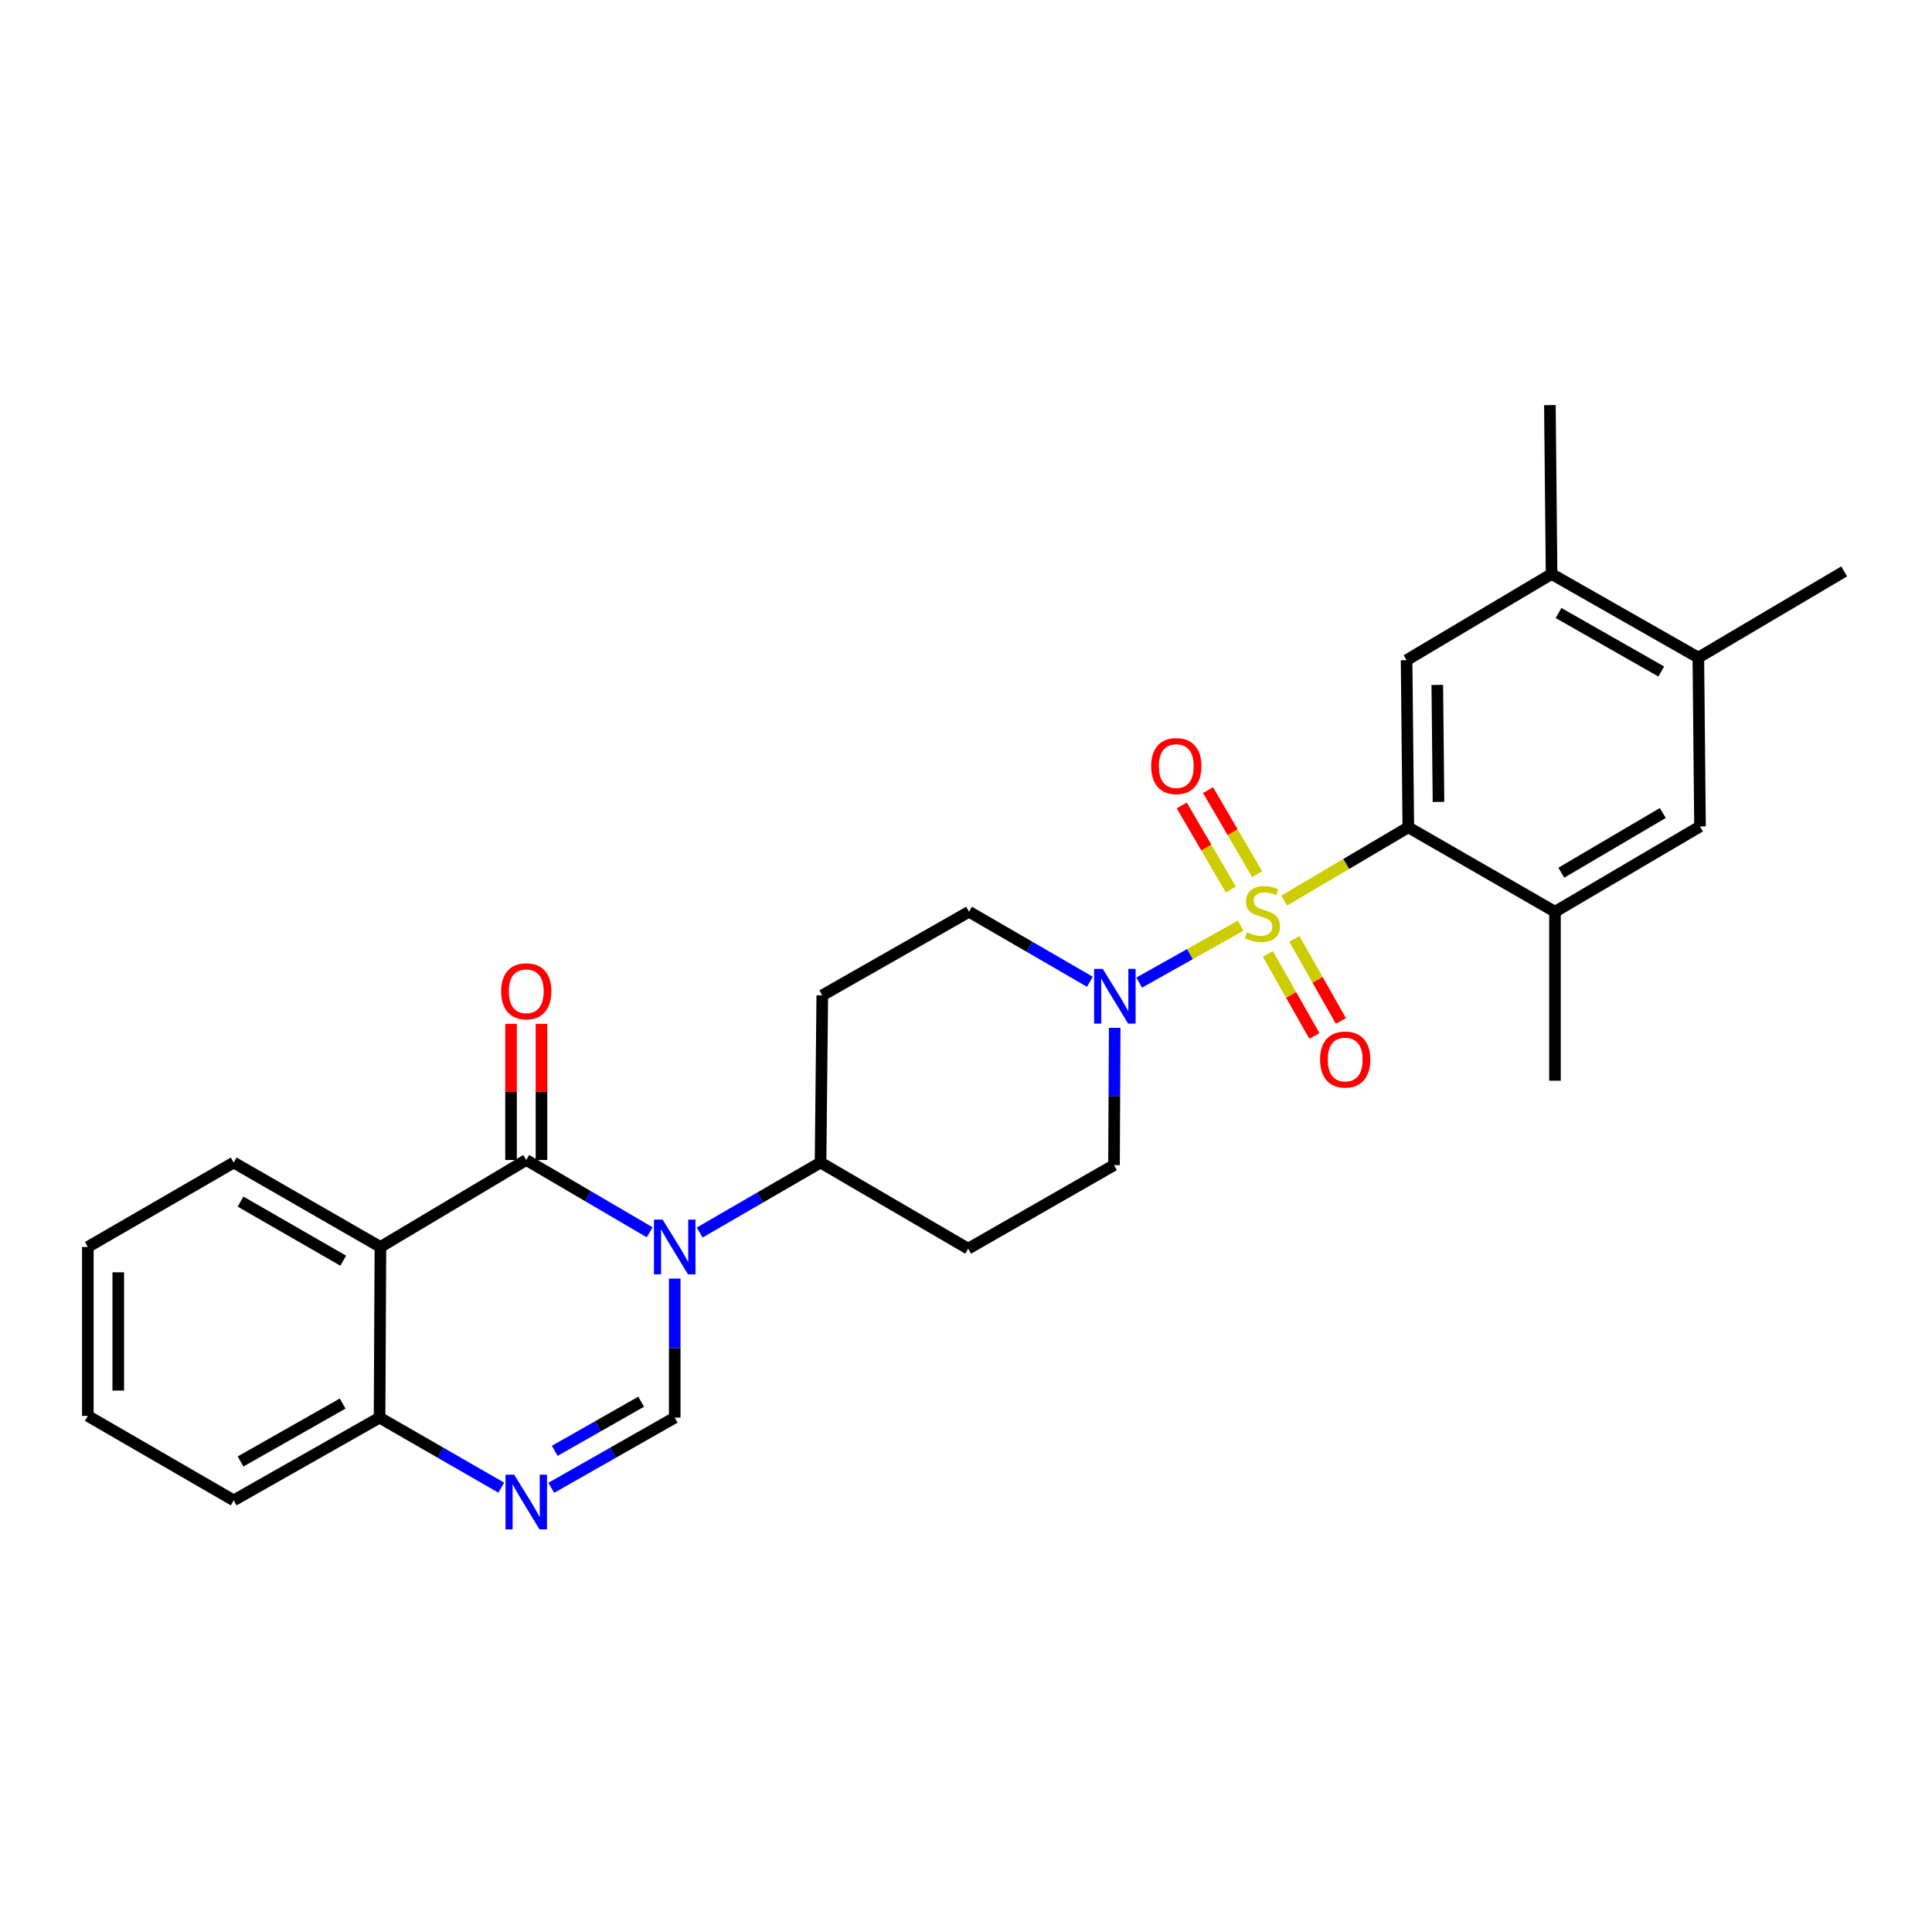 <?xml version='1.0' encoding='iso-8859-1'?>
<svg version='1.1' baseProfile='full'
              xmlns='http://www.w3.org/2000/svg'
                      xmlns:rdkit='http://www.rdkit.org/xml'
                      xmlns:xlink='http://www.w3.org/1999/xlink'
                  xml:space='preserve'
width='1000px' height='1000px' viewBox='0 0 1000 1000'>
<!-- END OF HEADER -->
<rect style='opacity:1.0;fill:#FFFFFF;stroke:none' width='1000' height='1000' x='0' y='0'> </rect>
<path class='bond-2' d='M 664.693,466.145 L 696.814,447.178' style='fill:none;fill-rule:evenodd;stroke:#CCCC00;stroke-width:6px;stroke-linecap:butt;stroke-linejoin:miter;stroke-opacity:1' />
<path class='bond-2' d='M 696.814,447.178 L 728.936,428.211' style='fill:none;fill-rule:evenodd;stroke:#000000;stroke-width:6px;stroke-linecap:butt;stroke-linejoin:miter;stroke-opacity:1' />
<path class='bond-5' d='M 642.151,479.123 L 615.902,493.849' style='fill:none;fill-rule:evenodd;stroke:#CCCC00;stroke-width:6px;stroke-linecap:butt;stroke-linejoin:miter;stroke-opacity:1' />
<path class='bond-5' d='M 615.902,493.849 L 589.653,508.576' style='fill:none;fill-rule:evenodd;stroke:#0000FF;stroke-width:6px;stroke-linecap:butt;stroke-linejoin:miter;stroke-opacity:1' />
<path class='bond-11' d='M 656.242,493.739 L 668.29,514.975' style='fill:none;fill-rule:evenodd;stroke:#CCCC00;stroke-width:6px;stroke-linecap:butt;stroke-linejoin:miter;stroke-opacity:1' />
<path class='bond-11' d='M 668.29,514.975 L 680.338,536.212' style='fill:none;fill-rule:evenodd;stroke:#FF0000;stroke-width:6px;stroke-linecap:butt;stroke-linejoin:miter;stroke-opacity:1' />
<path class='bond-11' d='M 669.946,485.964 L 681.994,507.2' style='fill:none;fill-rule:evenodd;stroke:#CCCC00;stroke-width:6px;stroke-linecap:butt;stroke-linejoin:miter;stroke-opacity:1' />
<path class='bond-11' d='M 681.994,507.2 L 694.043,528.437' style='fill:none;fill-rule:evenodd;stroke:#FF0000;stroke-width:6px;stroke-linecap:butt;stroke-linejoin:miter;stroke-opacity:1' />
<path class='bond-12' d='M 650.69,452.498 L 637.982,430.73' style='fill:none;fill-rule:evenodd;stroke:#CCCC00;stroke-width:6px;stroke-linecap:butt;stroke-linejoin:miter;stroke-opacity:1' />
<path class='bond-12' d='M 637.982,430.73 L 625.274,408.962' style='fill:none;fill-rule:evenodd;stroke:#FF0000;stroke-width:6px;stroke-linecap:butt;stroke-linejoin:miter;stroke-opacity:1' />
<path class='bond-12' d='M 637.083,460.442 L 624.375,438.674' style='fill:none;fill-rule:evenodd;stroke:#CCCC00;stroke-width:6px;stroke-linecap:butt;stroke-linejoin:miter;stroke-opacity:1' />
<path class='bond-12' d='M 624.375,438.674 L 611.667,416.906' style='fill:none;fill-rule:evenodd;stroke:#FF0000;stroke-width:6px;stroke-linecap:butt;stroke-linejoin:miter;stroke-opacity:1' />
<path class='bond-0' d='M 362.152,637.953 L 393.432,619.841' style='fill:none;fill-rule:evenodd;stroke:#0000FF;stroke-width:6px;stroke-linecap:butt;stroke-linejoin:miter;stroke-opacity:1' />
<path class='bond-0' d='M 393.432,619.841 L 424.712,601.729' style='fill:none;fill-rule:evenodd;stroke:#000000;stroke-width:6px;stroke-linecap:butt;stroke-linejoin:miter;stroke-opacity:1' />
<path class='bond-1' d='M 336.265,637.837 L 304.326,619.122' style='fill:none;fill-rule:evenodd;stroke:#0000FF;stroke-width:6px;stroke-linecap:butt;stroke-linejoin:miter;stroke-opacity:1' />
<path class='bond-1' d='M 304.326,619.122 L 272.386,600.407' style='fill:none;fill-rule:evenodd;stroke:#000000;stroke-width:6px;stroke-linecap:butt;stroke-linejoin:miter;stroke-opacity:1' />
<path class='bond-3' d='M 349.232,661.803 L 349.232,697.784' style='fill:none;fill-rule:evenodd;stroke:#0000FF;stroke-width:6px;stroke-linecap:butt;stroke-linejoin:miter;stroke-opacity:1' />
<path class='bond-3' d='M 349.232,697.784 L 349.232,733.765' style='fill:none;fill-rule:evenodd;stroke:#000000;stroke-width:6px;stroke-linecap:butt;stroke-linejoin:miter;stroke-opacity:1' />
<path class='bond-4' d='M 272.386,600.407 L 196.906,645.435' style='fill:none;fill-rule:evenodd;stroke:#000000;stroke-width:6px;stroke-linecap:butt;stroke-linejoin:miter;stroke-opacity:1' />
<path class='bond-16' d='M 280.264,600.407 L 280.264,565.174' style='fill:none;fill-rule:evenodd;stroke:#000000;stroke-width:6px;stroke-linecap:butt;stroke-linejoin:miter;stroke-opacity:1' />
<path class='bond-16' d='M 280.264,565.174 L 280.264,529.941' style='fill:none;fill-rule:evenodd;stroke:#FF0000;stroke-width:6px;stroke-linecap:butt;stroke-linejoin:miter;stroke-opacity:1' />
<path class='bond-16' d='M 264.508,600.407 L 264.508,565.174' style='fill:none;fill-rule:evenodd;stroke:#000000;stroke-width:6px;stroke-linecap:butt;stroke-linejoin:miter;stroke-opacity:1' />
<path class='bond-16' d='M 264.508,565.174 L 264.508,529.941' style='fill:none;fill-rule:evenodd;stroke:#FF0000;stroke-width:6px;stroke-linecap:butt;stroke-linejoin:miter;stroke-opacity:1' />
<path class='bond-7' d='M 728.936,428.211 L 728.052,341.693' style='fill:none;fill-rule:evenodd;stroke:#000000;stroke-width:6px;stroke-linecap:butt;stroke-linejoin:miter;stroke-opacity:1' />
<path class='bond-7' d='M 744.559,415.072 L 743.94,354.509' style='fill:none;fill-rule:evenodd;stroke:#000000;stroke-width:6px;stroke-linecap:butt;stroke-linejoin:miter;stroke-opacity:1' />
<path class='bond-8' d='M 728.936,428.211 L 804.863,471.917' style='fill:none;fill-rule:evenodd;stroke:#000000;stroke-width:6px;stroke-linecap:butt;stroke-linejoin:miter;stroke-opacity:1' />
<path class='bond-6' d='M 349.232,733.765 L 317.284,751.928' style='fill:none;fill-rule:evenodd;stroke:#000000;stroke-width:6px;stroke-linecap:butt;stroke-linejoin:miter;stroke-opacity:1' />
<path class='bond-6' d='M 317.284,751.928 L 285.336,770.091' style='fill:none;fill-rule:evenodd;stroke:#0000FF;stroke-width:6px;stroke-linecap:butt;stroke-linejoin:miter;stroke-opacity:1' />
<path class='bond-6' d='M 331.86,725.517 L 309.497,738.231' style='fill:none;fill-rule:evenodd;stroke:#000000;stroke-width:6px;stroke-linecap:butt;stroke-linejoin:miter;stroke-opacity:1' />
<path class='bond-6' d='M 309.497,738.231 L 287.133,750.945' style='fill:none;fill-rule:evenodd;stroke:#0000FF;stroke-width:6px;stroke-linecap:butt;stroke-linejoin:miter;stroke-opacity:1' />
<path class='bond-21' d='M 196.906,645.435 L 120.961,601.729' style='fill:none;fill-rule:evenodd;stroke:#000000;stroke-width:6px;stroke-linecap:butt;stroke-linejoin:miter;stroke-opacity:1' />
<path class='bond-21' d='M 177.655,652.535 L 124.494,621.941' style='fill:none;fill-rule:evenodd;stroke:#000000;stroke-width:6px;stroke-linecap:butt;stroke-linejoin:miter;stroke-opacity:1' />
<path class='bond-30' d='M 196.906,645.435 L 196.459,733.765' style='fill:none;fill-rule:evenodd;stroke:#000000;stroke-width:6px;stroke-linecap:butt;stroke-linejoin:miter;stroke-opacity:1' />
<path class='bond-17' d='M 564.126,508.162 L 532.847,490.039' style='fill:none;fill-rule:evenodd;stroke:#0000FF;stroke-width:6px;stroke-linecap:butt;stroke-linejoin:miter;stroke-opacity:1' />
<path class='bond-17' d='M 532.847,490.039 L 501.567,471.917' style='fill:none;fill-rule:evenodd;stroke:#000000;stroke-width:6px;stroke-linecap:butt;stroke-linejoin:miter;stroke-opacity:1' />
<path class='bond-18' d='M 576.965,531.994 L 576.787,567.531' style='fill:none;fill-rule:evenodd;stroke:#0000FF;stroke-width:6px;stroke-linecap:butt;stroke-linejoin:miter;stroke-opacity:1' />
<path class='bond-18' d='M 576.787,567.531 L 576.61,603.068' style='fill:none;fill-rule:evenodd;stroke:#000000;stroke-width:6px;stroke-linecap:butt;stroke-linejoin:miter;stroke-opacity:1' />
<path class='bond-9' d='M 259.456,770.013 L 227.958,751.889' style='fill:none;fill-rule:evenodd;stroke:#0000FF;stroke-width:6px;stroke-linecap:butt;stroke-linejoin:miter;stroke-opacity:1' />
<path class='bond-9' d='M 227.958,751.889 L 196.459,733.765' style='fill:none;fill-rule:evenodd;stroke:#000000;stroke-width:6px;stroke-linecap:butt;stroke-linejoin:miter;stroke-opacity:1' />
<path class='bond-13' d='M 728.052,341.693 L 803.094,297.103' style='fill:none;fill-rule:evenodd;stroke:#000000;stroke-width:6px;stroke-linecap:butt;stroke-linejoin:miter;stroke-opacity:1' />
<path class='bond-14' d='M 804.863,471.917 L 879.914,427.764' style='fill:none;fill-rule:evenodd;stroke:#000000;stroke-width:6px;stroke-linecap:butt;stroke-linejoin:miter;stroke-opacity:1' />
<path class='bond-14' d='M 808.131,451.713 L 860.667,420.807' style='fill:none;fill-rule:evenodd;stroke:#000000;stroke-width:6px;stroke-linecap:butt;stroke-linejoin:miter;stroke-opacity:1' />
<path class='bond-22' d='M 804.863,471.917 L 804.863,559.363' style='fill:none;fill-rule:evenodd;stroke:#000000;stroke-width:6px;stroke-linecap:butt;stroke-linejoin:miter;stroke-opacity:1' />
<path class='bond-25' d='M 196.459,733.765 L 120.961,776.578' style='fill:none;fill-rule:evenodd;stroke:#000000;stroke-width:6px;stroke-linecap:butt;stroke-linejoin:miter;stroke-opacity:1' />
<path class='bond-25' d='M 177.362,726.481 L 124.514,756.45' style='fill:none;fill-rule:evenodd;stroke:#000000;stroke-width:6px;stroke-linecap:butt;stroke-linejoin:miter;stroke-opacity:1' />
<path class='bond-10' d='M 424.712,601.729 L 501.112,646.319' style='fill:none;fill-rule:evenodd;stroke:#000000;stroke-width:6px;stroke-linecap:butt;stroke-linejoin:miter;stroke-opacity:1' />
<path class='bond-28' d='M 424.712,601.729 L 425.614,515.184' style='fill:none;fill-rule:evenodd;stroke:#000000;stroke-width:6px;stroke-linecap:butt;stroke-linejoin:miter;stroke-opacity:1' />
<path class='bond-23' d='M 803.094,297.103 L 802.219,209.674' style='fill:none;fill-rule:evenodd;stroke:#000000;stroke-width:6px;stroke-linecap:butt;stroke-linejoin:miter;stroke-opacity:1' />
<path class='bond-29' d='M 803.094,297.103 L 879.065,340.371' style='fill:none;fill-rule:evenodd;stroke:#000000;stroke-width:6px;stroke-linecap:butt;stroke-linejoin:miter;stroke-opacity:1' />
<path class='bond-29' d='M 806.692,317.284 L 859.872,347.572' style='fill:none;fill-rule:evenodd;stroke:#000000;stroke-width:6px;stroke-linecap:butt;stroke-linejoin:miter;stroke-opacity:1' />
<path class='bond-15' d='M 879.914,427.764 L 879.065,340.371' style='fill:none;fill-rule:evenodd;stroke:#000000;stroke-width:6px;stroke-linecap:butt;stroke-linejoin:miter;stroke-opacity:1' />
<path class='bond-24' d='M 879.065,340.371 L 954.545,295.755' style='fill:none;fill-rule:evenodd;stroke:#000000;stroke-width:6px;stroke-linecap:butt;stroke-linejoin:miter;stroke-opacity:1' />
<path class='bond-19' d='M 501.567,471.917 L 425.614,515.184' style='fill:none;fill-rule:evenodd;stroke:#000000;stroke-width:6px;stroke-linecap:butt;stroke-linejoin:miter;stroke-opacity:1' />
<path class='bond-20' d='M 576.61,603.068 L 501.112,646.319' style='fill:none;fill-rule:evenodd;stroke:#000000;stroke-width:6px;stroke-linecap:butt;stroke-linejoin:miter;stroke-opacity:1' />
<path class='bond-26' d='M 120.961,601.729 L 45.455,645.435' style='fill:none;fill-rule:evenodd;stroke:#000000;stroke-width:6px;stroke-linecap:butt;stroke-linejoin:miter;stroke-opacity:1' />
<path class='bond-27' d='M 120.961,776.578 L 45.455,732.872' style='fill:none;fill-rule:evenodd;stroke:#000000;stroke-width:6px;stroke-linecap:butt;stroke-linejoin:miter;stroke-opacity:1' />
<path class='bond-31' d='M 45.455,645.435 L 45.455,732.872' style='fill:none;fill-rule:evenodd;stroke:#000000;stroke-width:6px;stroke-linecap:butt;stroke-linejoin:miter;stroke-opacity:1' />
<path class='bond-31' d='M 61.211,658.55 L 61.211,719.757' style='fill:none;fill-rule:evenodd;stroke:#000000;stroke-width:6px;stroke-linecap:butt;stroke-linejoin:miter;stroke-opacity:1' />
<path  class='atom-0' d='M 645.42 482.521
Q 645.74 482.641, 647.06 483.201
Q 648.38 483.761, 649.82 484.121
Q 651.3 484.441, 652.74 484.441
Q 655.42 484.441, 656.98 483.161
Q 658.54 481.841, 658.54 479.561
Q 658.54 478.001, 657.74 477.041
Q 656.98 476.081, 655.78 475.561
Q 654.58 475.041, 652.58 474.441
Q 650.06 473.681, 648.54 472.961
Q 647.06 472.241, 645.98 470.721
Q 644.94 469.201, 644.94 466.641
Q 644.94 463.081, 647.34 460.881
Q 649.78 458.681, 654.58 458.681
Q 657.86 458.681, 661.58 460.241
L 660.66 463.321
Q 657.26 461.921, 654.7 461.921
Q 651.94 461.921, 650.42 463.081
Q 648.9 464.201, 648.94 466.161
Q 648.94 467.681, 649.7 468.601
Q 650.5 469.521, 651.62 470.041
Q 652.78 470.561, 654.7 471.161
Q 657.26 471.961, 658.78 472.761
Q 660.3 473.561, 661.38 475.201
Q 662.5 476.801, 662.5 479.561
Q 662.5 483.481, 659.86 485.601
Q 657.26 487.681, 652.9 487.681
Q 650.38 487.681, 648.46 487.121
Q 646.58 486.601, 644.34 485.681
L 645.42 482.521
' fill='#CCCC00'/>
<path  class='atom-1' d='M 342.972 631.275
L 352.252 646.275
Q 353.172 647.755, 354.652 650.435
Q 356.132 653.115, 356.212 653.275
L 356.212 631.275
L 359.972 631.275
L 359.972 659.595
L 356.092 659.595
L 346.132 643.195
Q 344.972 641.275, 343.732 639.075
Q 342.532 636.875, 342.172 636.195
L 342.172 659.595
L 338.492 659.595
L 338.492 631.275
L 342.972 631.275
' fill='#0000FF'/>
<path  class='atom-6' d='M 570.787 501.488
L 580.067 516.488
Q 580.987 517.968, 582.467 520.648
Q 583.947 523.328, 584.027 523.488
L 584.027 501.488
L 587.787 501.488
L 587.787 529.808
L 583.907 529.808
L 573.947 513.408
Q 572.787 511.488, 571.547 509.288
Q 570.347 507.088, 569.987 506.408
L 569.987 529.808
L 566.307 529.808
L 566.307 501.488
L 570.787 501.488
' fill='#0000FF'/>
<path  class='atom-7' d='M 266.126 763.293
L 275.406 778.293
Q 276.326 779.773, 277.806 782.453
Q 279.286 785.133, 279.366 785.293
L 279.366 763.293
L 283.126 763.293
L 283.126 791.613
L 279.246 791.613
L 269.286 775.213
Q 268.126 773.293, 266.886 771.093
Q 265.686 768.893, 265.326 768.213
L 265.326 791.613
L 261.646 791.613
L 261.646 763.293
L 266.126 763.293
' fill='#0000FF'/>
<path  class='atom-12' d='M 683.268 548.405
Q 683.268 541.605, 686.628 537.805
Q 689.988 534.005, 696.268 534.005
Q 702.548 534.005, 705.908 537.805
Q 709.268 541.605, 709.268 548.405
Q 709.268 555.285, 705.868 559.205
Q 702.468 563.085, 696.268 563.085
Q 690.028 563.085, 686.628 559.205
Q 683.268 555.325, 683.268 548.405
M 696.268 559.885
Q 700.588 559.885, 702.908 557.005
Q 705.268 554.085, 705.268 548.405
Q 705.268 542.845, 702.908 540.045
Q 700.588 537.205, 696.268 537.205
Q 691.948 537.205, 689.588 540.005
Q 687.268 542.805, 687.268 548.405
Q 687.268 554.125, 689.588 557.005
Q 691.948 559.885, 696.268 559.885
' fill='#FF0000'/>
<path  class='atom-13' d='M 595.84 396.516
Q 595.84 389.716, 599.2 385.916
Q 602.56 382.116, 608.84 382.116
Q 615.12 382.116, 618.48 385.916
Q 621.84 389.716, 621.84 396.516
Q 621.84 403.396, 618.44 407.316
Q 615.04 411.196, 608.84 411.196
Q 602.6 411.196, 599.2 407.316
Q 595.84 403.436, 595.84 396.516
M 608.84 407.996
Q 613.16 407.996, 615.48 405.116
Q 617.84 402.196, 617.84 396.516
Q 617.84 390.956, 615.48 388.156
Q 613.16 385.316, 608.84 385.316
Q 604.52 385.316, 602.16 388.116
Q 599.84 390.916, 599.84 396.516
Q 599.84 402.236, 602.16 405.116
Q 604.52 407.996, 608.84 407.996
' fill='#FF0000'/>
<path  class='atom-17' d='M 259.386 513.076
Q 259.386 506.276, 262.746 502.476
Q 266.106 498.676, 272.386 498.676
Q 278.666 498.676, 282.026 502.476
Q 285.386 506.276, 285.386 513.076
Q 285.386 519.956, 281.986 523.876
Q 278.586 527.756, 272.386 527.756
Q 266.146 527.756, 262.746 523.876
Q 259.386 519.996, 259.386 513.076
M 272.386 524.556
Q 276.706 524.556, 279.026 521.676
Q 281.386 518.756, 281.386 513.076
Q 281.386 507.516, 279.026 504.716
Q 276.706 501.876, 272.386 501.876
Q 268.066 501.876, 265.706 504.676
Q 263.386 507.476, 263.386 513.076
Q 263.386 518.796, 265.706 521.676
Q 268.066 524.556, 272.386 524.556
' fill='#FF0000'/>
</svg>
